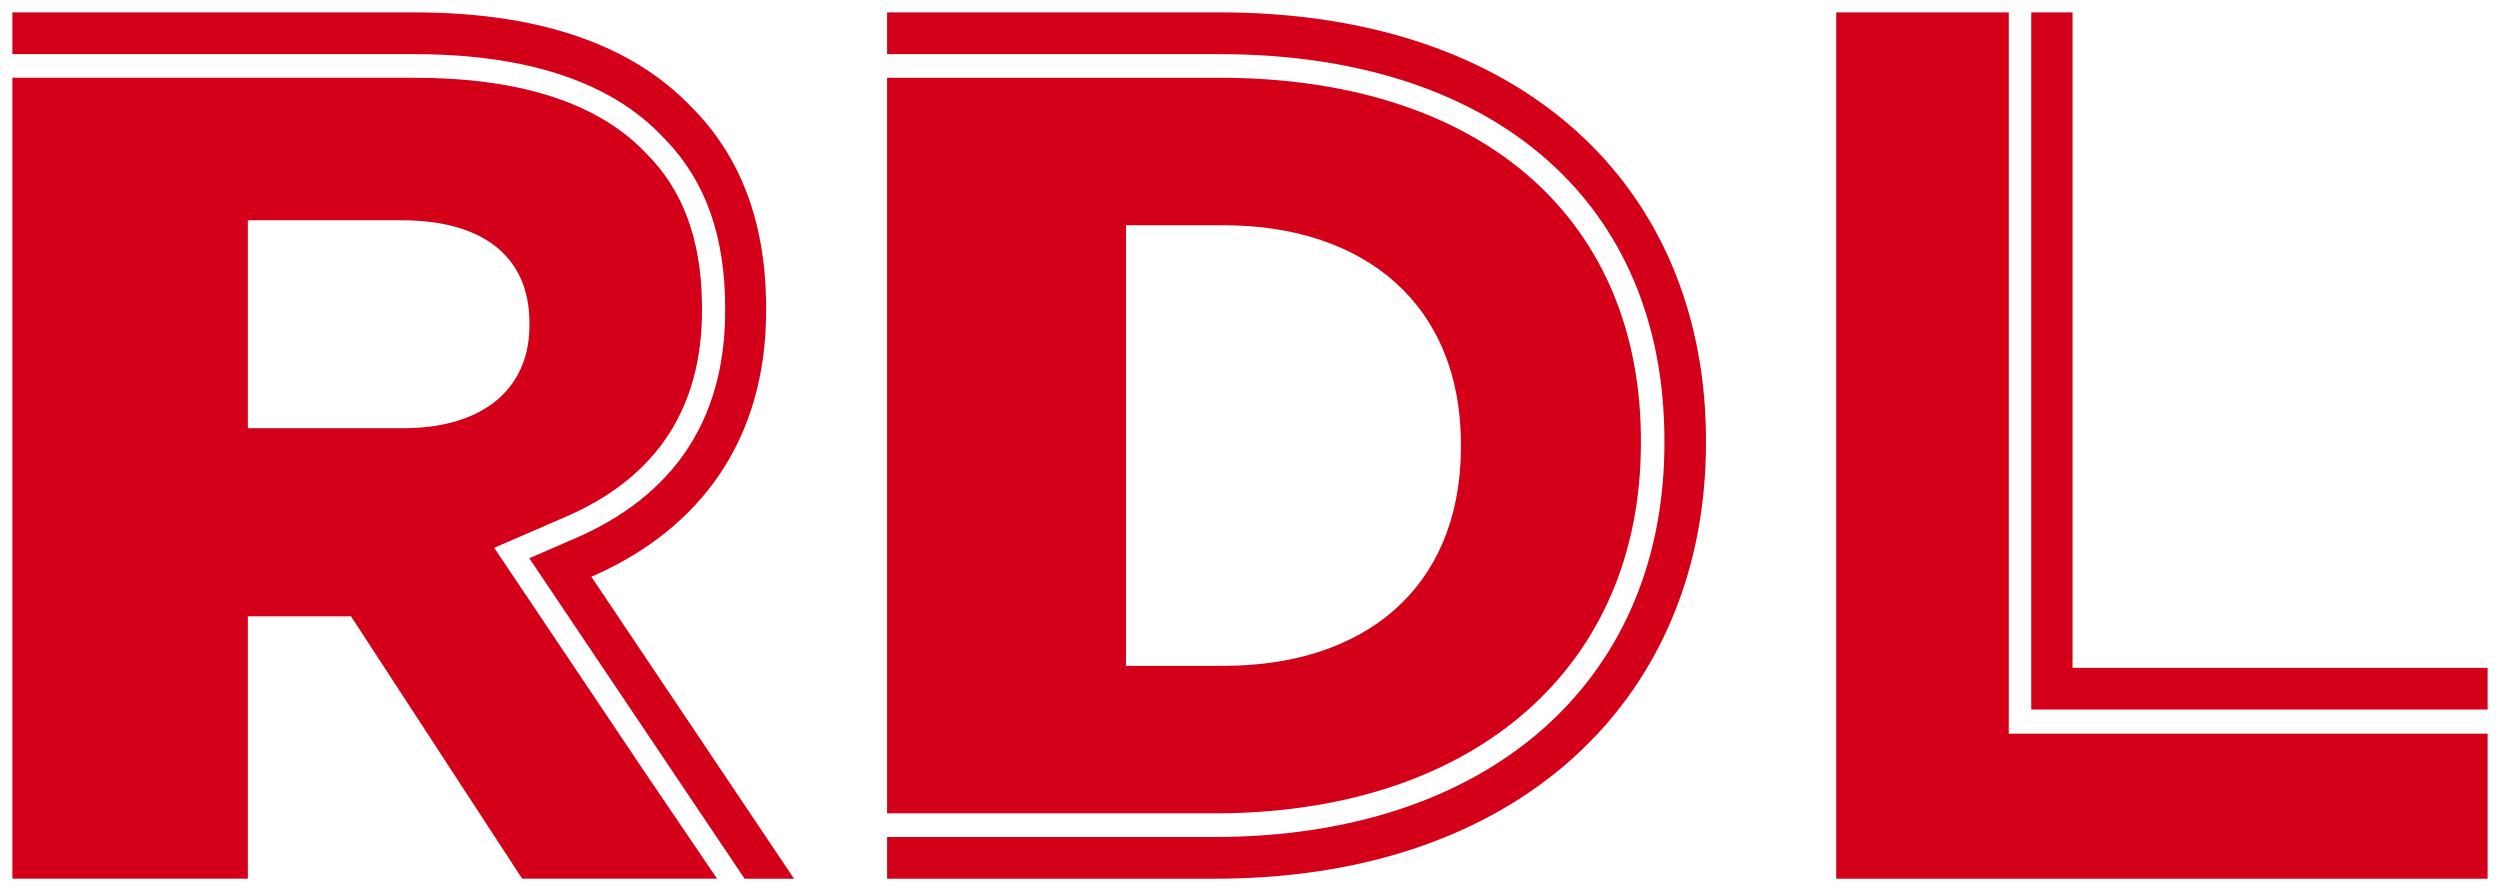 <?xml version="1.0" encoding="UTF-8"?>
<svg width="202px" height="72px" viewBox="0 0 202 72" version="1.1" xmlns="http://www.w3.org/2000/svg" xmlns:xlink="http://www.w3.org/1999/xlink">
    <title>logo-RDL-pri</title>
    <g id="logo-RDL-pri" stroke="none" stroke-width="1" fill="none" fill-rule="evenodd">
        <path d="M162.308,1 L162.308,59.282 L201,59.282 L201,71 L148.368,71 L148.368,1 L162.308,1 Z M98.541,1 C123.168,1 137.553,15.114 137.838,34.997 L137.842,35.601 L137.842,35.8 C137.842,55.798 123.508,70.699 98.893,70.996 L98.144,71 L71.677,71 L71.677,67.627 L98.144,67.627 C119.998,67.627 134.199,55.382 134.481,36.378 L134.485,35.8 L134.485,35.601 C134.485,16.532 120.986,4.615 99.204,4.379 L98.541,4.375 L71.677,4.375 L71.677,1 L98.541,1 Z M33.462,1 C43.955,1 51.213,3.801 55.822,8.601 C59.742,12.501 61.799,17.731 61.899,24.386 L61.903,24.901 L61.903,25.1 C61.903,35.641 56.479,42.688 48.161,46.432 L47.781,46.6 L64.158,71 L60.164,71 L42.768,45.106 L46.485,43.494 C54.386,40.069 58.457,34.027 58.59,25.534 L58.594,25.1 L58.594,24.901 C58.594,19.128 57.025,14.679 53.81,11.323 L53.522,11.03 L53.458,10.961 C49.348,6.682 42.813,4.468 34.026,4.378 L33.462,4.375 L1,4.375 L1,1 L33.462,1 Z M33.462,6.283 C41.83,6.283 48.019,8.222 51.875,12.049 L52.123,12.302 L52.203,12.383 C55.151,15.316 56.63,19.254 56.716,24.413 L56.721,24.9 L56.721,25.101 C56.721,32.847 53.159,38.385 46.132,41.57 L45.752,41.738 L39.932,44.262 L52.082,62.363 L52.092,62.379 C52.243,62.602 53.75,64.826 55.353,67.188 L55.835,67.899 C56.492,68.868 57.144,69.828 57.704,70.654 L57.939,70.999 L42.191,70.999 L28.361,49.8 L20.026,49.8 L20.026,70.999 L1,70.999 L1,6.283 L33.462,6.283 Z M98.541,6.284 C119.331,6.284 132.323,17.293 132.581,35.06 L132.585,35.6 L132.585,35.801 C132.585,53.794 119.336,65.482 98.769,65.714 L98.144,65.717 L71.677,65.717 L71.677,6.284 L98.541,6.284 Z M167.463,1 L167.463,53.963 L201,53.963 L201,57.333 L164.124,57.333 L164.124,1 L167.463,1 Z M98.84,18.199 L90.98,18.199 L90.98,53.802 L98.84,53.802 C110.254,53.802 117.874,47.541 118.04,36.471 L118.043,36.1 L118.043,35.901 C118.043,24.7 110.381,18.199 98.84,18.199 Z M32.481,17.8 L20.026,17.8 L20.026,34.6 L32.579,34.6 C38.938,34.6 42.648,31.511 42.776,26.566 L42.78,26.3 L42.78,26.1 C42.78,20.602 38.856,17.8 32.481,17.8 Z" id="LOGO-scritta" fill="#D40019"></path>
    </g>
</svg>